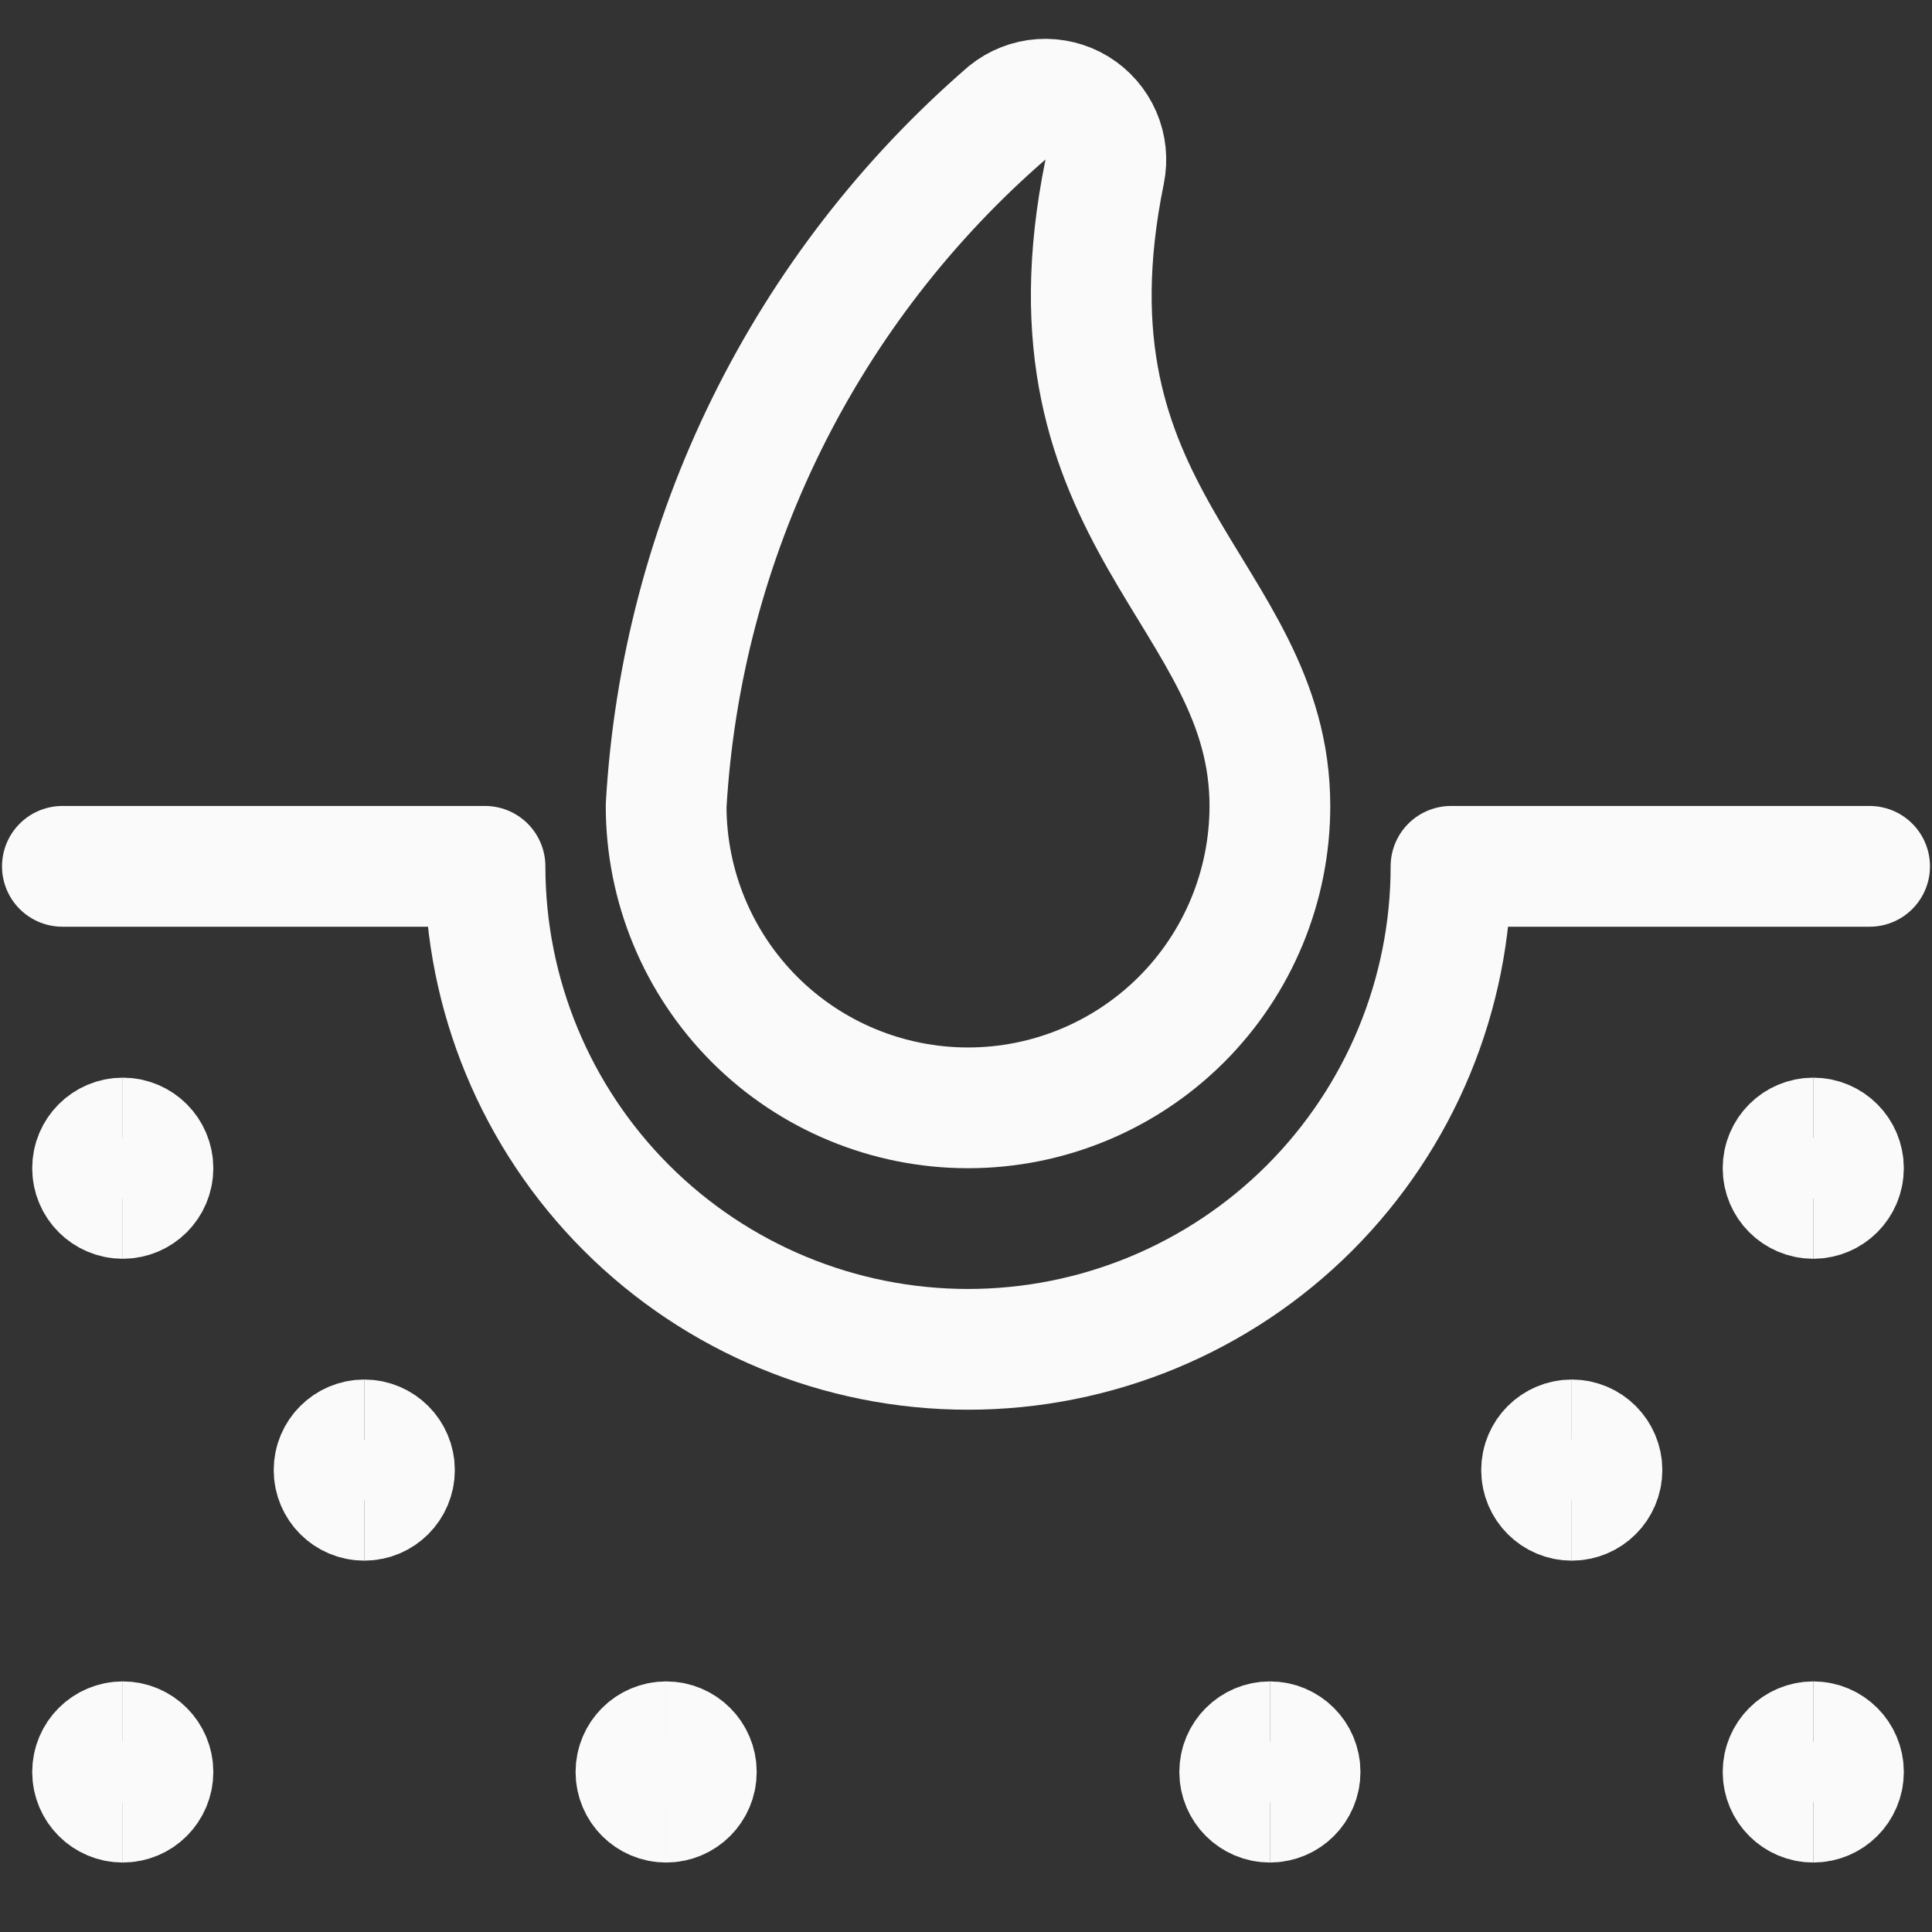 <?xml version="1.0" encoding="UTF-8"?> <svg xmlns="http://www.w3.org/2000/svg" fill="none" viewBox="0 0 24 24" id="Hair-Skin--Streamline-Ultimate.svg" height="24" width="24"><rect x="0" y="0" width="24" height="24" fill="#333333" stroke="none"/><desc>Hair Skin Streamline Icon: https://streamlinehq.com</desc><path stroke="#fafafa" stroke-linecap="round" stroke-linejoin="round" d="M23.225 10.762h-5.2c0 1.591 -0.632 3.117 -1.757 4.243 -1.125 1.125 -2.651 1.757 -4.243 1.757s-3.117 -0.632 -4.243 -1.757c-1.125 -1.125 -1.757 -2.651 -1.757 -4.243H0.775" stroke-width="1.5"></path><path stroke="#fafafa" stroke-linecap="round" stroke-linejoin="round" d="M8.275 10.012c0 0.995 0.395 1.948 1.098 2.652 0.703 0.703 1.657 1.098 2.652 1.098 0.995 0 1.948 -0.395 2.652 -1.098 0.703 -0.703 1.098 -1.657 1.098 -2.652 0 -2.655 -2.937 -3.548 -2.053 -7.877 0.031 -0.152 0.015 -0.309 -0.047 -0.451 -0.062 -0.142 -0.166 -0.261 -0.298 -0.342 -0.132 -0.08 -0.286 -0.118 -0.441 -0.108 -0.154 0.01 -0.302 0.068 -0.422 0.165 -1.247 1.078 -2.265 2.397 -2.993 3.876 -0.728 1.479 -1.152 3.09 -1.246 4.736Z" stroke-width="1.5"></path><path stroke="#fafafa" d="M1.525 22.387c-0.207 0 -0.375 -0.168 -0.375 -0.375s0.168 -0.375 0.375 -0.375" stroke-width="1.5"></path><path stroke="#fafafa" d="M1.525 22.387c0.207 0 0.375 -0.168 0.375 -0.375s-0.168 -0.375 -0.375 -0.375" stroke-width="1.5"></path><path stroke="#fafafa" d="M8.275 22.387c-0.207 0 -0.375 -0.168 -0.375 -0.375s0.168 -0.375 0.375 -0.375" stroke-width="1.5"></path><path stroke="#fafafa" d="M8.275 22.387c0.207 0 0.375 -0.168 0.375 -0.375s-0.168 -0.375 -0.375 -0.375" stroke-width="1.5"></path><path stroke="#fafafa" d="M15.775 22.387c-0.207 0 -0.375 -0.168 -0.375 -0.375s0.168 -0.375 0.375 -0.375" stroke-width="1.5"></path><path stroke="#fafafa" d="M15.775 22.387c0.207 0 0.375 -0.168 0.375 -0.375s-0.168 -0.375 -0.375 -0.375" stroke-width="1.5"></path><path stroke="#fafafa" d="M22.525 22.387c-0.207 0 -0.375 -0.168 -0.375 -0.375s0.168 -0.375 0.375 -0.375" stroke-width="1.5"></path><path stroke="#fafafa" d="M22.525 22.387c0.207 0 0.375 -0.168 0.375 -0.375s-0.168 -0.375 -0.375 -0.375" stroke-width="1.5"></path><path stroke="#fafafa" d="M22.525 14.887c-0.207 0 -0.375 -0.168 -0.375 -0.375s0.168 -0.375 0.375 -0.375" stroke-width="1.5"></path><path stroke="#fafafa" d="M22.525 14.887c0.207 0 0.375 -0.168 0.375 -0.375s-0.168 -0.375 -0.375 -0.375" stroke-width="1.5"></path><path stroke="#fafafa" d="M19.525 18.637c-0.207 0 -0.375 -0.168 -0.375 -0.375s0.168 -0.375 0.375 -0.375" stroke-width="1.5"></path><path stroke="#fafafa" d="M19.525 18.637c0.207 0 0.375 -0.168 0.375 -0.375s-0.168 -0.375 -0.375 -0.375" stroke-width="1.5"></path><path stroke="#fafafa" d="M4.525 18.637c-0.207 0 -0.375 -0.168 -0.375 -0.375s0.168 -0.375 0.375 -0.375" stroke-width="1.5"></path><path stroke="#fafafa" d="M4.525 18.637c0.207 0 0.375 -0.168 0.375 -0.375s-0.168 -0.375 -0.375 -0.375" stroke-width="1.5"></path><path stroke="#fafafa" d="M1.525 14.887c-0.207 0 -0.375 -0.168 -0.375 -0.375s0.168 -0.375 0.375 -0.375" stroke-width="1.5"></path><path stroke="#fafafa" d="M1.525 14.887c0.207 0 0.375 -0.168 0.375 -0.375s-0.168 -0.375 -0.375 -0.375" stroke-width="1.5"></path></svg> 